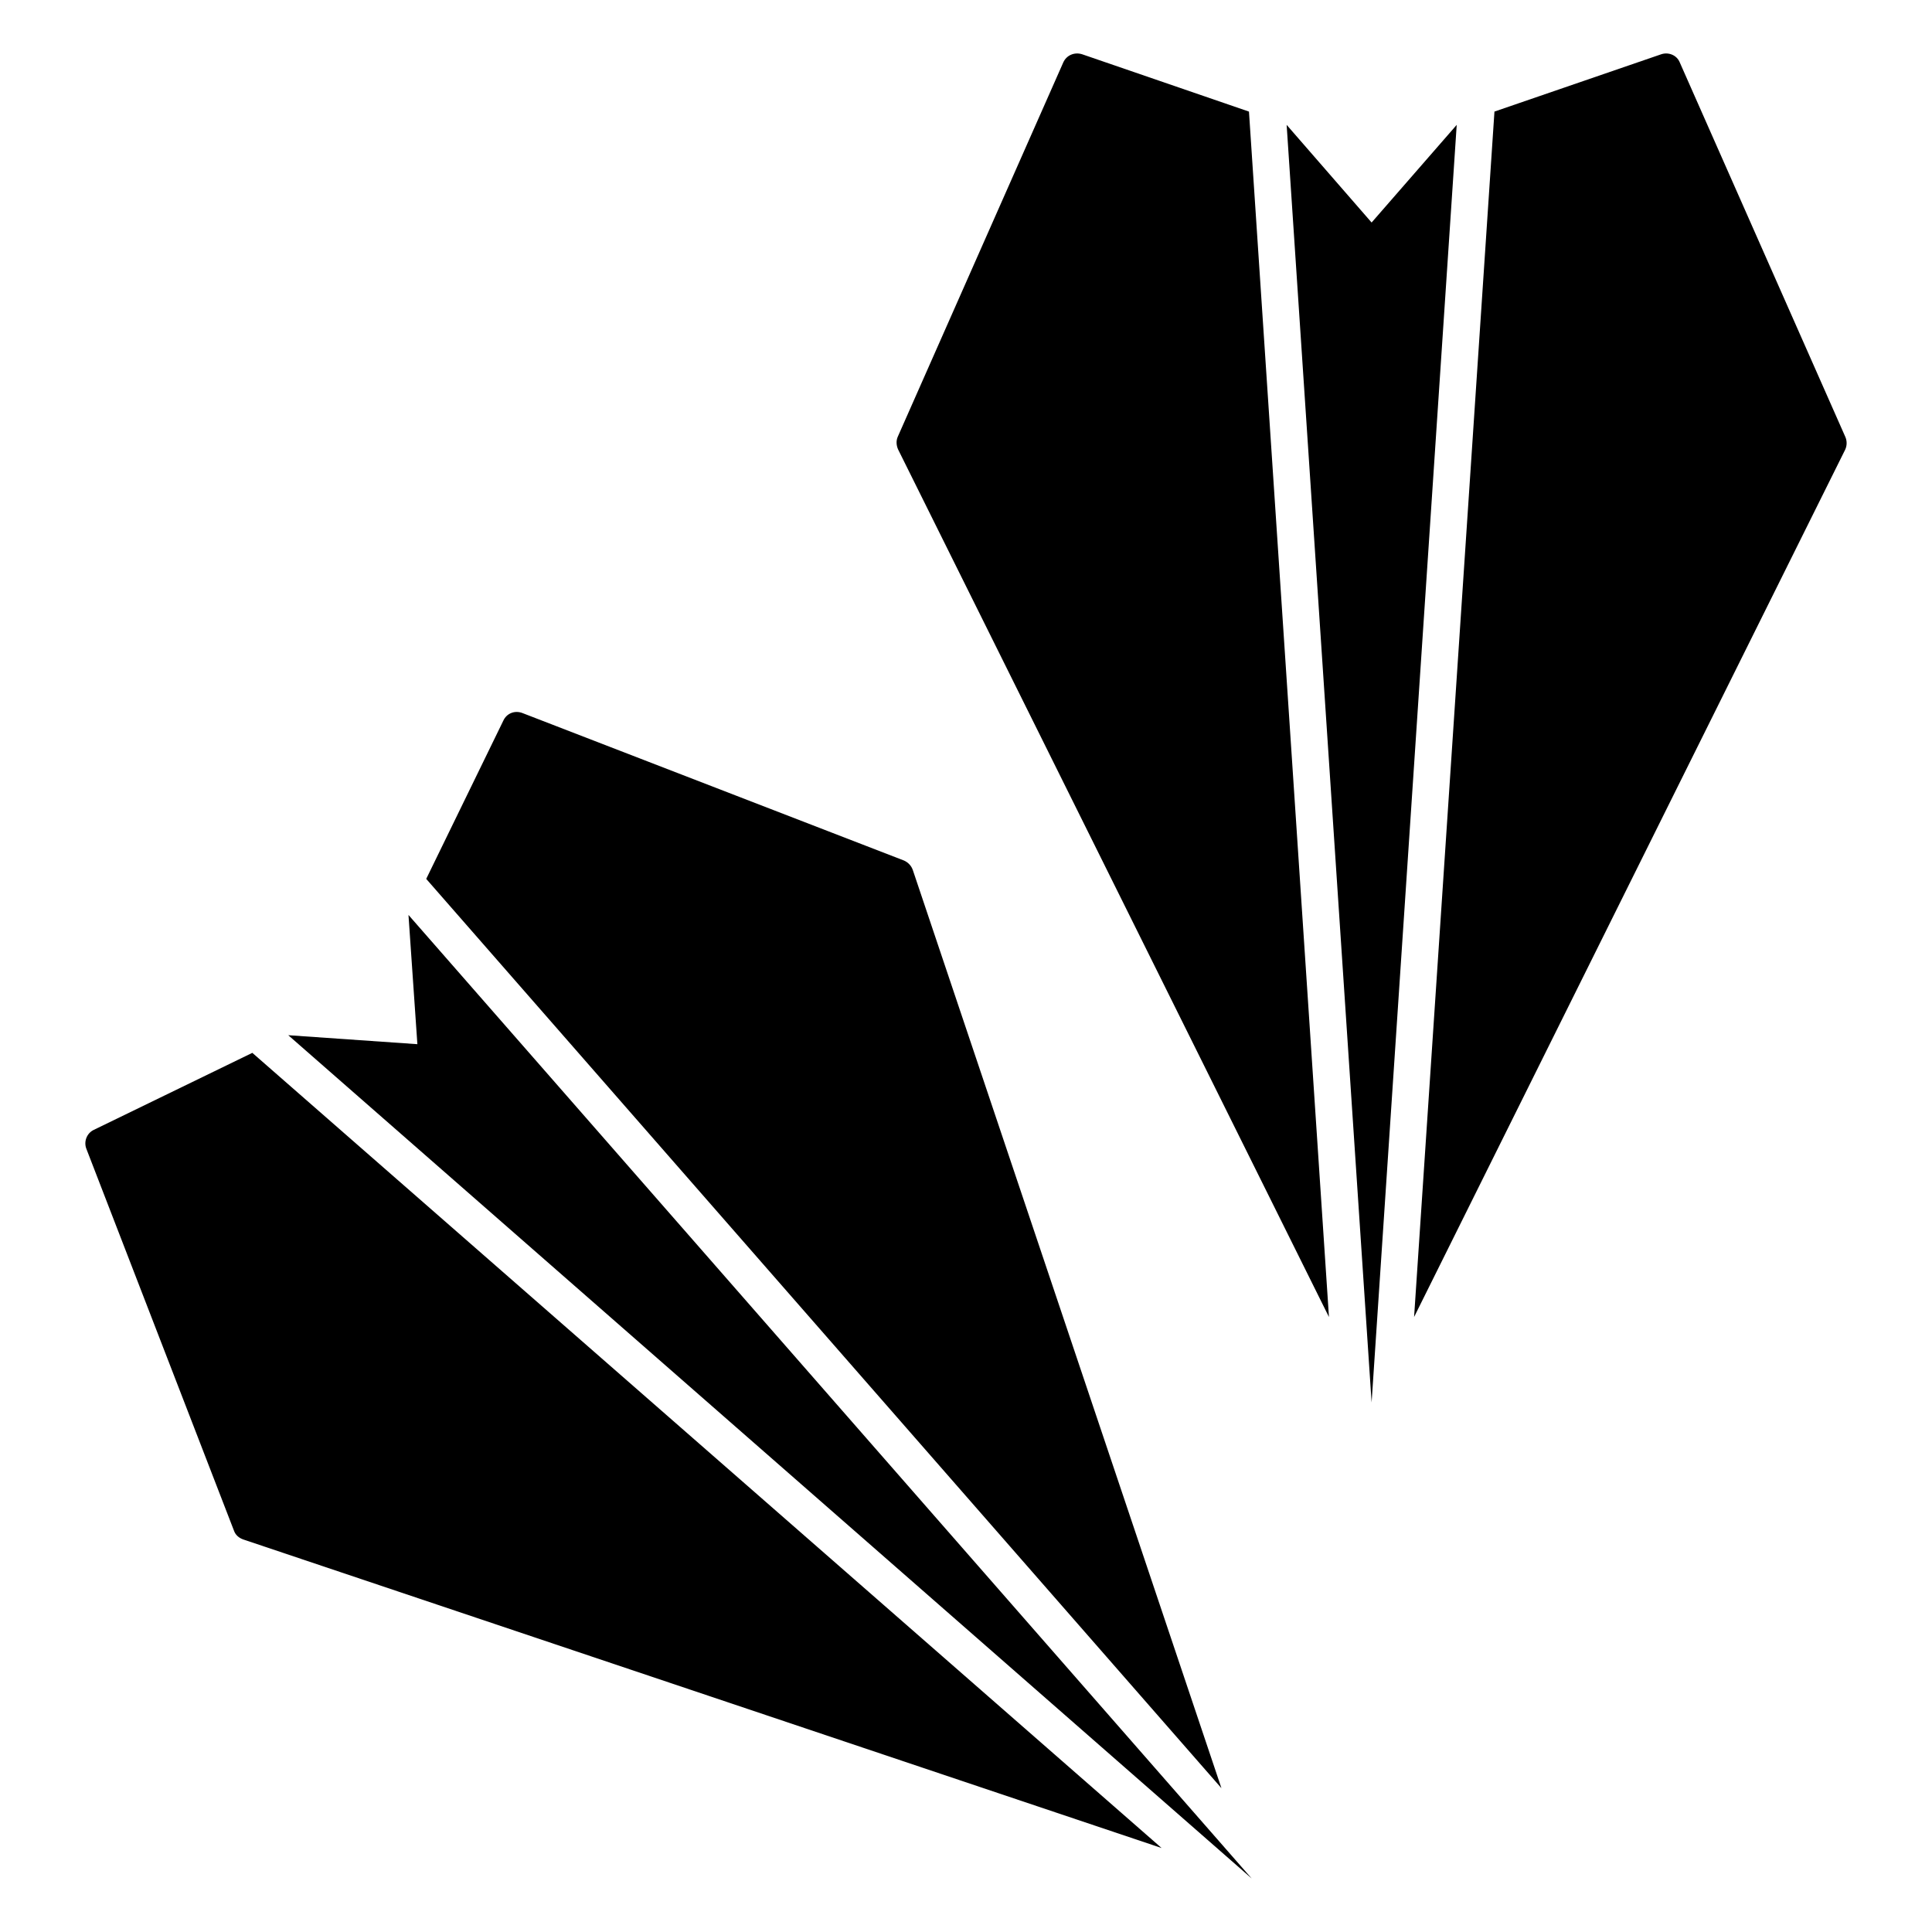 <?xml version="1.0" encoding="UTF-8"?>
<!-- Uploaded to: SVG Repo, www.svgrepo.com, Generator: SVG Repo Mixer Tools -->
<svg fill="#000000" width="800px" height="800px" version="1.1" viewBox="144 144 512 512" xmlns="http://www.w3.org/2000/svg">
 <g>
  <path d="m507.49 202.97-22.516-25.879 22.516 338.57 22.555-338.57z"/>
  <path d="m430.84 158.4c-2.043-0.68-4.184 0.195-5.059 2.141l-43.859 99.191c-0.484 1.07-0.391 2.332 0.098 3.402l114.17 229.89-21.199-319.45z"/>
  <path d="m633.01 259.73-43.855-99.191c-0.781-1.945-3.016-2.82-4.961-2.141l-44.148 15.172-21.297 319.45 114.26-229.89c0.488-1.07 0.488-2.332 0-3.402z"/>
  <path d="m254.61 420.72-34.219-2.379 255.32 223.48-223.46-255.35z"/>
  <path d="m168.85 443.43c-1.848 0.875-2.723 3.113-1.945 5.059l39.094 101.14c0.391 1.168 1.359 1.945 2.43 2.332l243.41 81.785-240.97-210.73z"/>
  <path d="m385.91 374.58c-0.391-1.168-1.266-2.043-2.336-2.527l-101.14-39.094c-2.043-0.777-4.18 0.098-5.059 2.043l-20.422 41.914 210.74 240.97z"/>
 </g>
</svg>